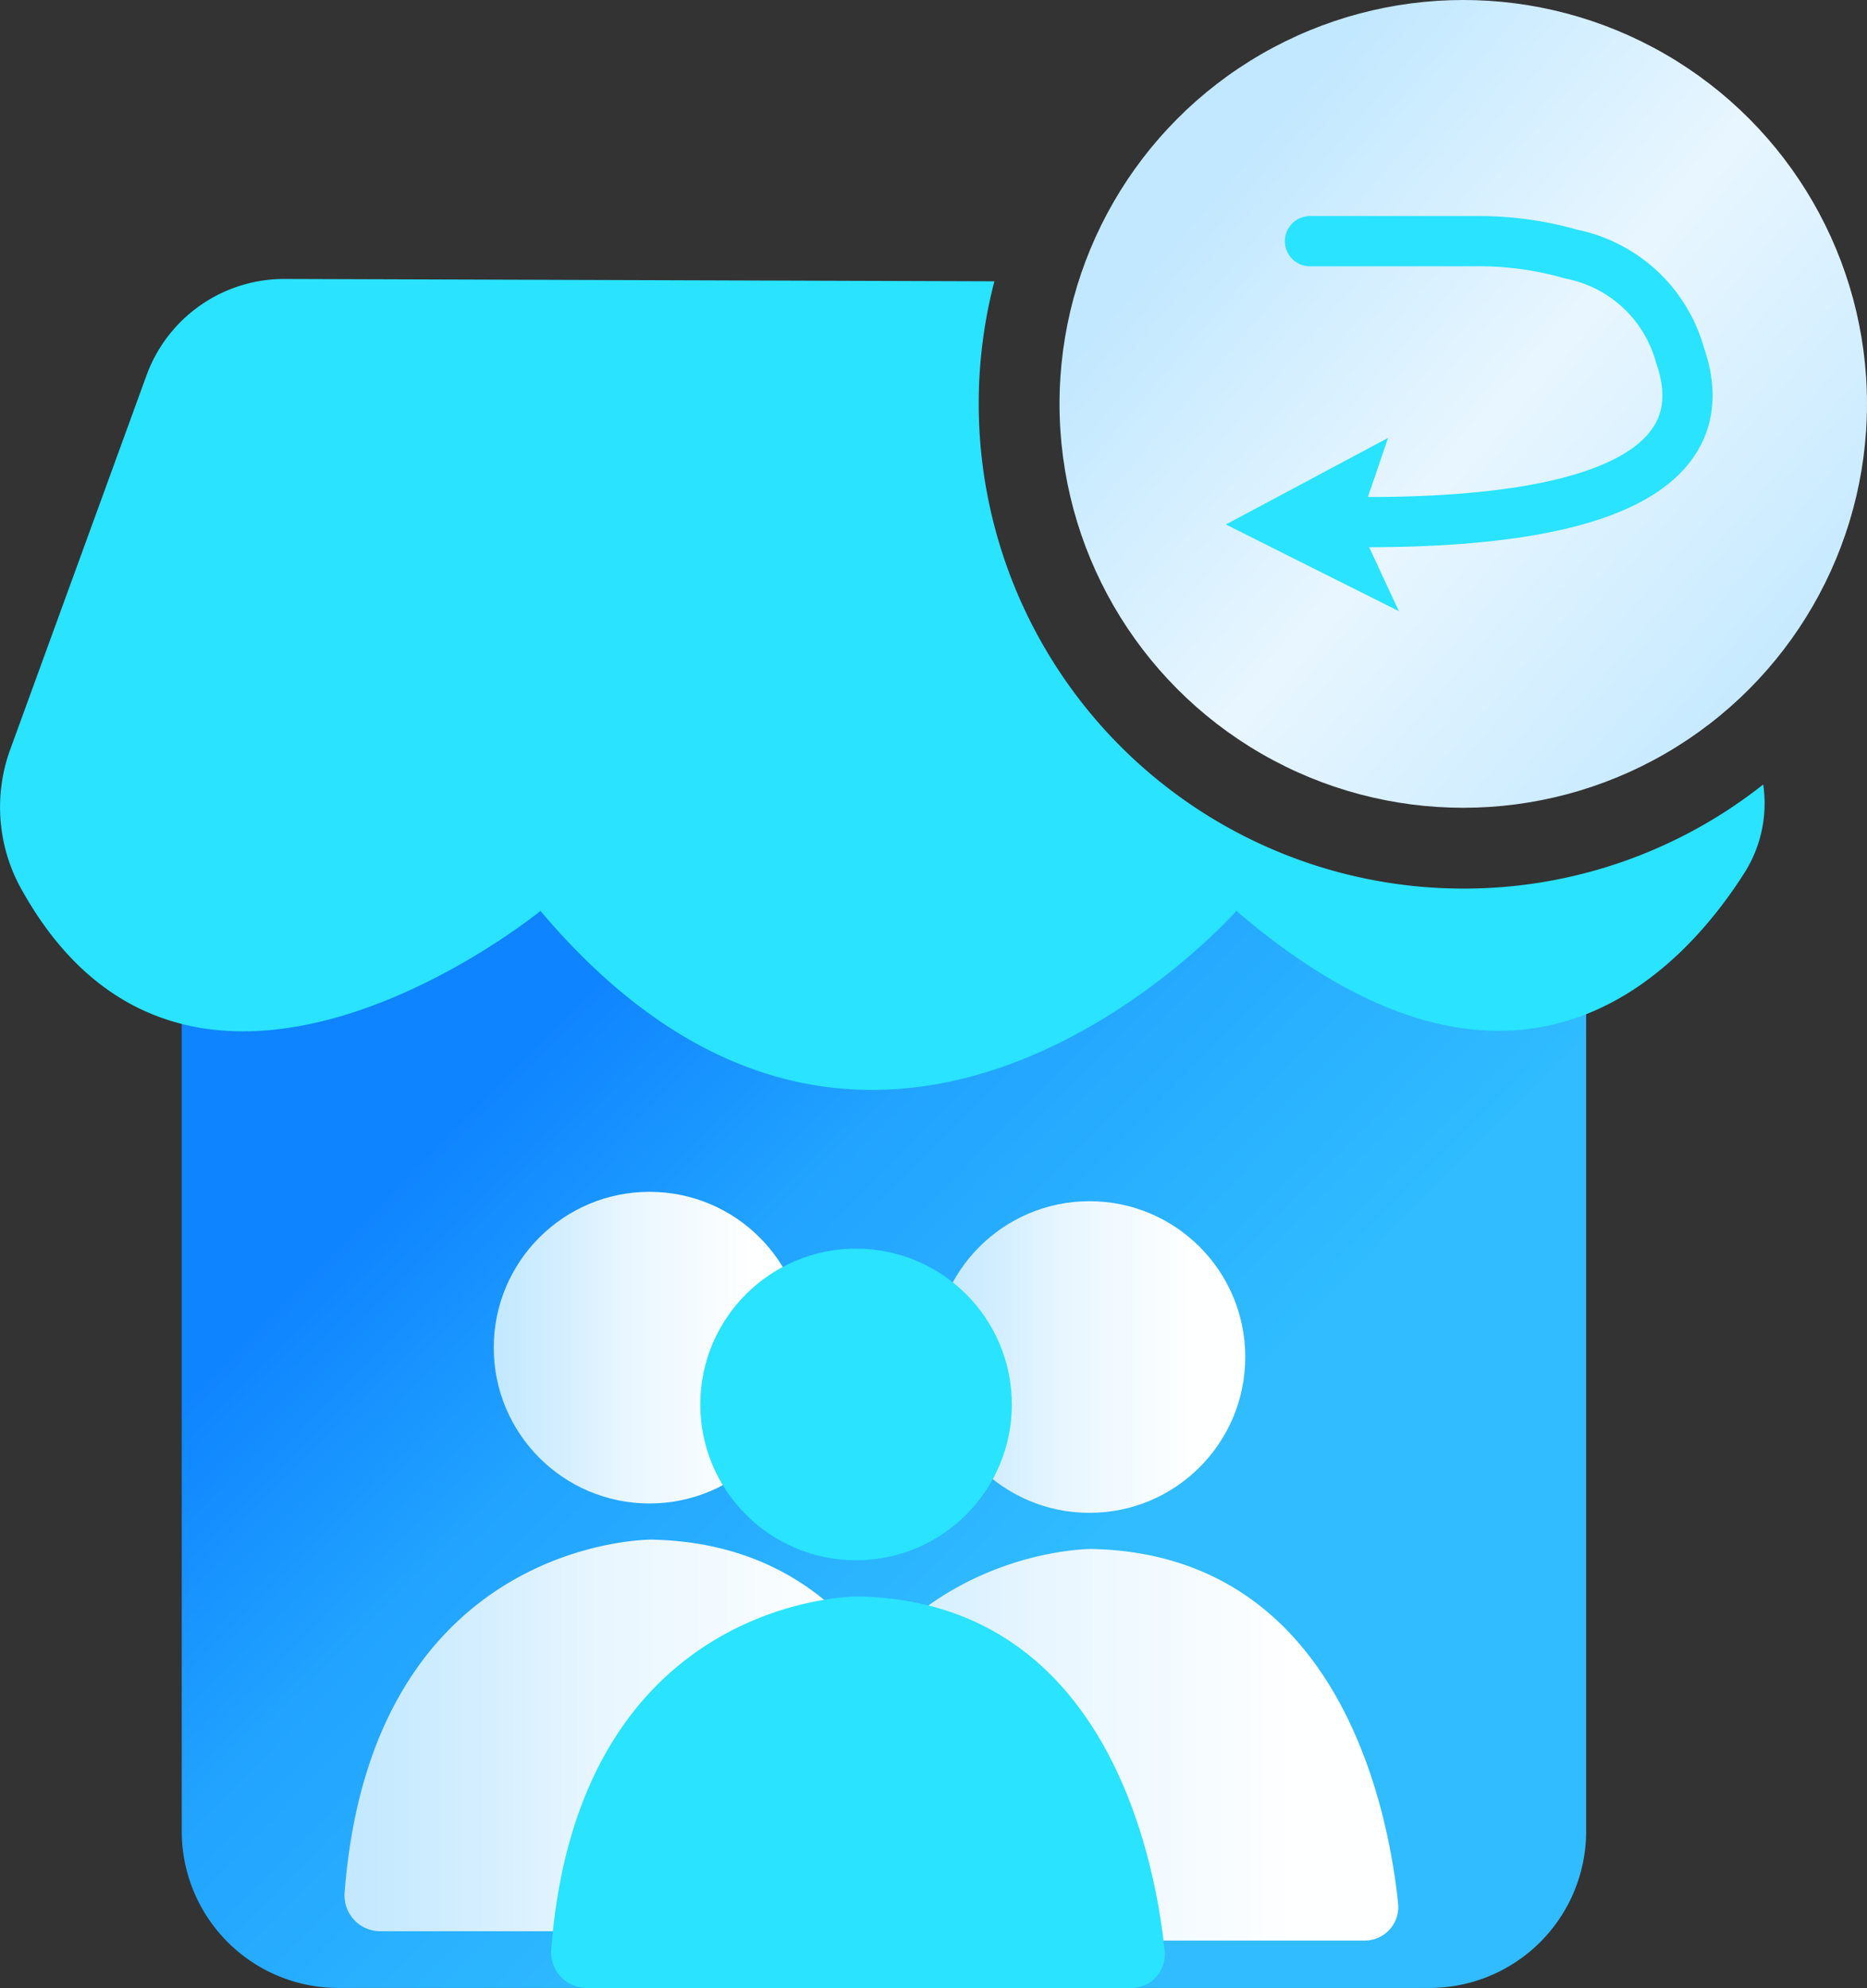 <svg xmlns="http://www.w3.org/2000/svg" xmlns:xlink="http://www.w3.org/1999/xlink" viewBox="0 0 27.089 28.834">
  <rect x="0" y="0" width="27.089" height="28.834" fill="#333333" stroke="none"/>
  <defs>
    <style>
      .a {
        fill: url(#a);
      }

      .b {
        fill: url(#b);
      }

      .c {
        fill: url(#c);
      }

      .d {
        fill: url(#d);
      }

      .e {
        fill: url(#e);
      }

      .f {
        fill: #29e3ff;
      }

      .g {
        fill: url(#f);
      }

      .h {
        fill: none;
        stroke: #29e3ff;
        stroke-linecap: round;
        stroke-miterlimit: 10;
        stroke-width: 0.728px;
      }
    </style>
    <linearGradient id="a" data-name="未命名的渐变 27" x1="18.004" y1="25.462" x2="7.12" y2="14.741" gradientUnits="userSpaceOnUse">
      <stop offset="0.239" stop-color="#30bcff"/>
      <stop offset="0.674" stop-color="#21a3ff"/>
      <stop offset="0.953" stop-color="#0f84ff"/>
    </linearGradient>
    <linearGradient id="b" data-name="未命名的渐变 4" x1="7.164" y1="19.546" x2="11.684" y2="19.546" gradientUnits="userSpaceOnUse">
      <stop offset="0" stop-color="#c2e8ff"/>
      <stop offset="0.211" stop-color="#d3eeff"/>
      <stop offset="0.418" stop-color="#e8f6ff"/>
      <stop offset="0.826" stop-color="#feffff"/>
    </linearGradient>
    <linearGradient id="c" x1="4.998" y1="25.171" x2="13.904" y2="25.171" xlink:href="#b"/>
    <linearGradient id="d" x1="13.549" y1="19.682" x2="18.068" y2="19.682" xlink:href="#b"/>
    <linearGradient id="e" x1="11.383" y1="25.306" x2="20.288" y2="25.306" xlink:href="#b"/>
    <linearGradient id="f" data-name="未命名的渐变 63" x1="17.204" y1="2.401" x2="26.094" y2="10.033" gradientUnits="userSpaceOnUse">
      <stop offset="0.05" stop-color="#c2e8ff"/>
      <stop offset="0.492" stop-color="#e8f6ff"/>
      <stop offset="0.949" stop-color="#c7eaff"/>
    </linearGradient>
  </defs>
  <title>资源 5</title>
  <g>
    <path class="a" d="M2.637,13.211H23.014a0,0,0,0,1,0,0V26.56a2.273,2.273,0,0,1-2.273,2.273H4.91A2.273,2.273,0,0,1,2.637,26.56V13.211A0,0,0,0,1,2.637,13.211Z"/>
    <circle class="b" cx="9.424" cy="19.546" r="2.26"/>
    <path class="c" d="M5.516,28.01H13.415a.488.488,0,0,0,.486-.538c-.147-1.402-.873-5.067-4.446-5.142,0,0-4.057-.03-4.455,5.12A.519.519,0,0,0,5.516,28.01Z"/>
    <circle class="d" cx="15.808" cy="19.682" r="2.26"/>
    <path class="e" d="M11.901,28.146h7.899a.488.488,0,0,0,.486-.538c-.147-1.402-.873-5.067-4.446-5.142,0,0-4.057-.03-4.455,5.12A.519.519,0,0,0,11.901,28.146Z"/>
    <circle class="f" cx="12.421" cy="20.37" r="2.26"/>
    <path class="f" d="M8.514,28.834h7.899a.488.488,0,0,0,.486-.538c-.147-1.402-.873-5.067-4.446-5.142,0,0-4.057-.03-4.455,5.12A.519.519,0,0,0,8.514,28.834Z"/>
    <circle class="g" cx="21.231" cy="5.858" r="5.858"/>
    <path class="h" d="M19.822,7.573c4.432,0,4.95-1.289,4.555-2.418a2.053,2.053,0,0,0-1.578-1.469A4.824,4.824,0,0,0,21.428,3.498H19.007"/>
    <polygon class="f" points="20.14 6.351 19.712 7.607 20.297 8.864 17.787 7.607 20.14 6.351"/>
    <path class="f" d="M21.231,12.888a7.034,7.034,0,0,1-6.803-8.808L4.13,4.046A2.126,2.126,0,0,0,2.126,5.444L.147,10.874a2.441,2.441,0,0,0,.162,2.02c2.471,4.451,7.533.318,7.533.318,4.932,5.841,10.098,0,10.098,0,4.043,3.468,6.434.924,7.375-.559a1.879,1.879,0,0,0,.268-1.275A6.998,6.998,0,0,1,21.231,12.888Z"/>
  </g>
</svg>

